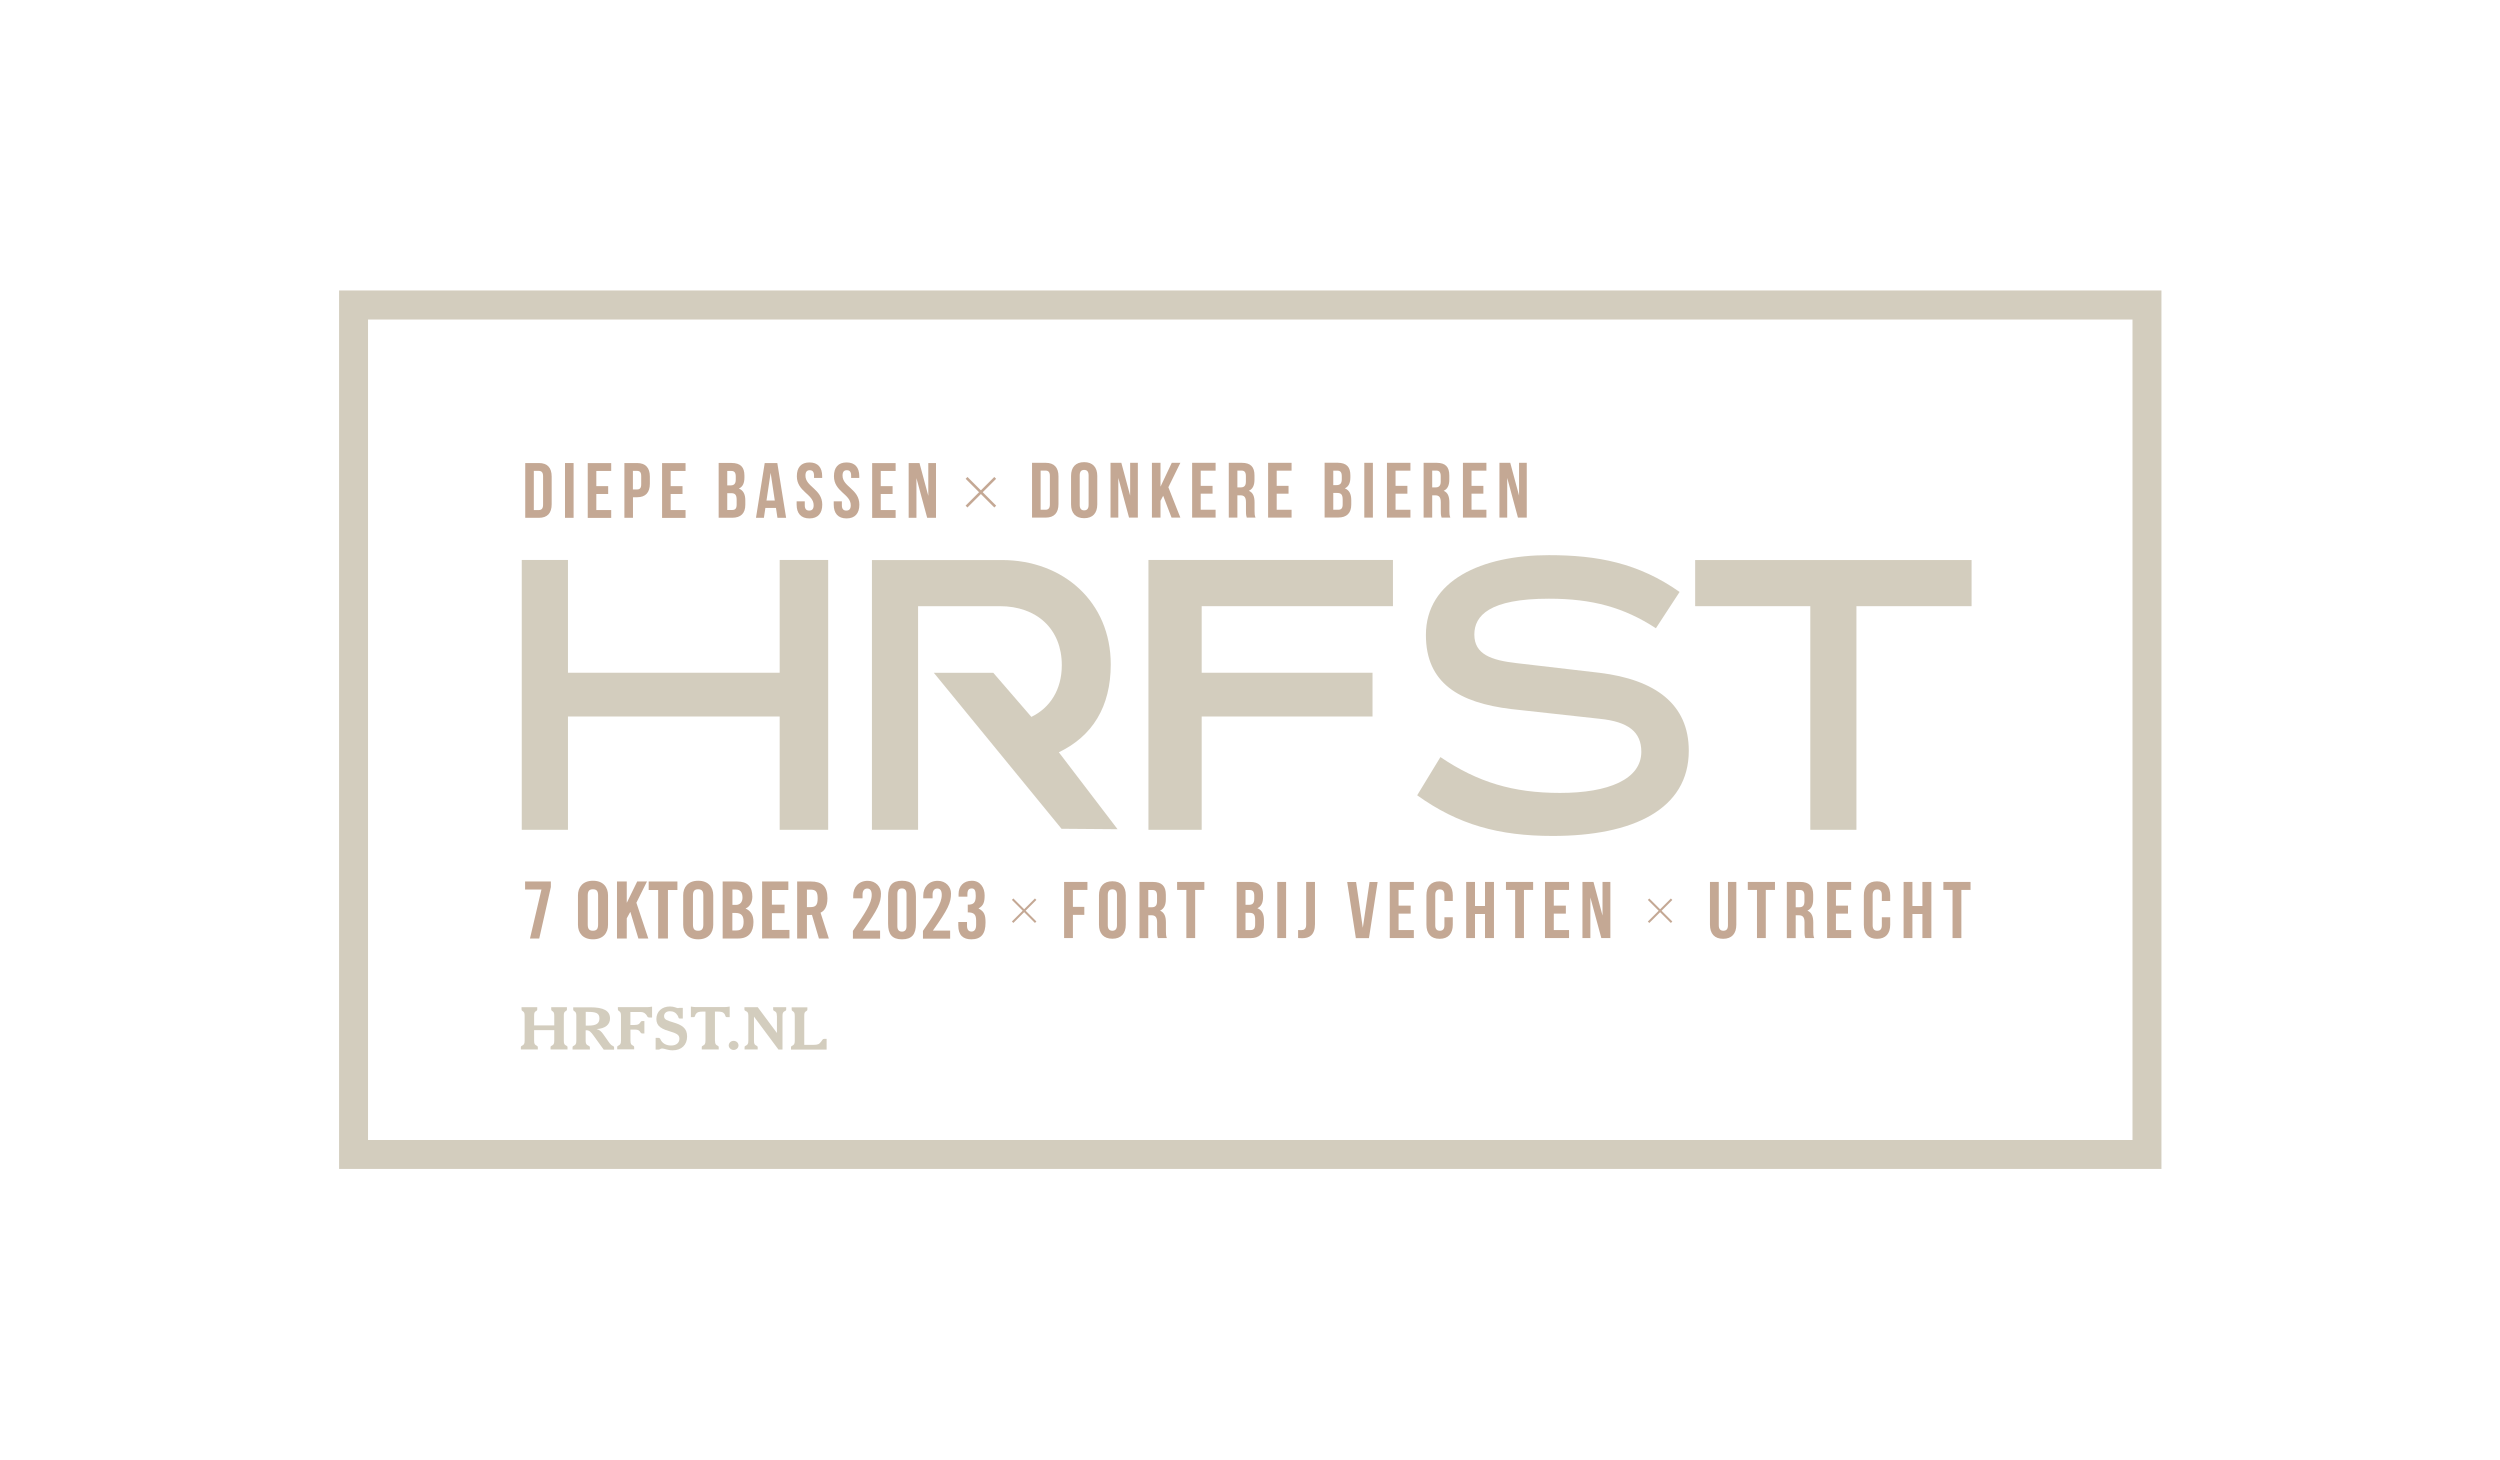 <?xml version="1.0" encoding="utf-8"?>
<!-- Generator: Adobe Illustrator 27.4.0, SVG Export Plug-In . SVG Version: 6.00 Build 0)  -->
<svg version="1.1" id="Laag_1" xmlns="http://www.w3.org/2000/svg" xmlns:xlink="http://www.w3.org/1999/xlink" x="0px" y="0px"
	 viewBox="0 0 3376.1 1971.2" style="enable-background:new 0 0 3376.1 1971.2;" xml:space="preserve">
<style type="text/css">
	.st0{fill:#C4A894;}
	.st1{fill:#D3CDBE;}
</style>
<g>
	<g>
		<path class="st0" d="M709.1,1201.3v-10.9h34.8v7.5l-15.7,69.5h-12.5l15.5-66.1H709.1z"/>
		<path class="st0" d="M780.5,1209.1c0-10.9,6.4-19.7,20.3-19.7c13.9,0,20.3,8.8,20.3,19.7v39.7c0,10.9-6.4,19.7-20.3,19.7
			c-13.9,0-20.3-8.8-20.3-19.7V1209.1z M793.7,1248.4c0,5.8,1.7,8.5,7,8.5c5.3,0,7-2.8,7-8.5v-39c0-5.8-1.7-8.5-7-8.5
			c-5.3,0-7,2.8-7,8.5V1248.4z"/>
		<path class="st0" d="M833.2,1267.4v-77h13.2v28.5h0.2l13.9-28.5h13.2l-14.3,28.7l16.1,48.3h-13.4l-10.8-35.8h-0.2l-4.7,8.5v27.3
			H833.2z"/>
		<path class="st0" d="M888.8,1201.9H876v-11.5h38.8v11.5H902v65.5h-13.2V1201.9z"/>
		<path class="st0" d="M922.6,1209.1c0-10.9,6.4-19.7,20.3-19.7c13.9,0,20.3,8.8,20.3,19.7v39.7c0,10.9-6.4,19.7-20.3,19.7
			c-13.9,0-20.3-8.8-20.3-19.7V1209.1z M935.8,1248.4c0,5.8,1.7,8.5,7,8.5c5.3,0,7-2.8,7-8.5v-39c0-5.8-1.7-8.5-7-8.5
			c-5.3,0-7,2.8-7,8.5V1248.4z"/>
		<path class="st0" d="M975.9,1190.4h19.6c14.2,0,20.5,7.3,20.5,20.4c0,6.6-2.8,13.5-9.2,16.1c6.7,3,10.7,8.3,10.7,18.2
			c0,12.7-5.6,22.3-20.7,22.3h-20.9V1190.4z M989.1,1222h4.8c5,0,8.8-3.4,8.8-9.8c0-7.1-2.8-10.9-8.6-10.9h-5V1222z M989.1,1256.5
			h5.5c7,0,9.6-4,9.6-11.8c0-7.9-3-11.8-10.9-11.8h-4.3V1256.5z"/>
		<path class="st0" d="M1029.2,1267.4v-77h35.4v11.5h-22.2v19.8h17.1v11.5h-17.1v22.6h23.7v11.5H1029.2z"/>
		<path class="st0" d="M1089.7,1267.4h-13.2v-77h18.5c14.8,0,22.4,6.3,22.4,22.7c0,12.4-4.8,17.4-9.3,19.4l11.2,34.9h-13.4
			l-9.4-31.9c-1.7,0.2-4.5,0.3-6.8,0.3V1267.4z M1089.7,1225h4.7c7.1,0,9.8-2.7,9.8-11.8c0-9.2-2.7-11.8-9.8-11.8h-4.7V1225z"/>
		<path class="st0" d="M1151.8,1267.4v-10.3c16.4-24,25.4-37.2,25.4-48.5c0-6.1-2.3-8.7-6-8.7c-4.3,0-6.4,3.3-6.4,8v5.2h-12.6v-3.6
			c0-11.3,7.2-20,19.6-20c10.9,0,17.9,8.1,17.9,17.1c0,12.2-3.8,21.1-24.5,50.1h23.3v10.9H1151.8z"/>
		<path class="st0" d="M1199.3,1210.5c0-14.5,5.5-21.1,18.8-21.1c13.2,0,18.8,6.6,18.8,21.1v36.9c0,14.5-5.5,21.1-18.8,21.1
			c-13.2,0-18.8-6.6-18.8-21.1V1210.5z M1224.2,1207.2c0-5-2.2-7.4-6.2-7.4s-6.2,2.3-6.2,7.4v43.5c0,5,2.2,7.4,6.2,7.4
			s6.2-2.3,6.2-7.4V1207.2z"/>
		<path class="st0" d="M1246.4,1267.4v-10.3c16.4-24,25.4-37.2,25.4-48.5c0-6.1-2.3-8.7-6-8.7c-4.3,0-6.4,3.3-6.4,8v5.2h-12.6v-3.6
			c0-11.3,7.2-20,19.6-20c10.9,0,17.9,8.1,17.9,17.1c0,12.2-3.8,21.1-24.5,50.1h23.3v10.9H1246.4z"/>
		<path class="st0" d="M1305.9,1245.1v5.2c0,4.8,1.9,7.7,6,7.7c3.8,0,6.3-2.7,6.3-9.1v-5.9c0-8.3-3.2-10.9-11.3-10.9v-10.4
			c7.8,0,10.8-2.6,10.8-11.7c0-7.2-1.4-10.2-5.3-10.2c-3.7,0-6,1.8-6,7.9v3.2h-11.9v-3.6c0-10.4,6.5-17.9,18-17.9
			c11.4,0,17.2,9.5,17.2,19.7c0,9-1.5,14-8.3,17.7c7.8,4.1,9.5,8.6,9.5,19.1c0,15.4-6.1,22.6-19.2,22.6c-11,0-17.6-5.5-17.6-18.8
			v-4.6H1305.9z"/>
	</g>
	<g>
		<g>
			<path class="st0" d="M1448.9,1224.7h15.4v10.8h-15.4v31.3H1437V1191h31.5v10.8h-19.6V1224.7z"/>
		</g>
	</g>
	<g>
		<g>
			<path class="st0" d="M1484.1,1209.2c0-12.1,6.4-19.1,18.1-19.1c11.7,0,18.1,6.9,18.1,19.1v39.4c0,12.1-6.4,19.1-18.1,19.1
				c-11.7,0-18.1-6.9-18.1-19.1V1209.2z M1496,1249.4c0,5.4,2.4,7.5,6.2,7.5c3.8,0,6.2-2.1,6.2-7.5v-40.9c0-5.4-2.4-7.5-6.2-7.5
				c-3.8,0-6.2,2.1-6.2,7.5V1249.4z"/>
		</g>
	</g>
	<g>
		<g>
			<path class="st0" d="M1563.7,1266.8c-0.6-1.9-1.1-3.1-1.1-9.3v-11.9c0-7-2.4-9.6-7.8-9.6h-4.1v30.9h-11.9V1191h18
				c12.3,0,17.6,5.7,17.6,17.4v6c0,7.8-2.5,12.9-7.8,15.4c6,2.5,7.9,8.2,7.9,16.1v11.7c0,3.7,0.1,6.4,1.3,9.2H1563.7z
				 M1550.7,1201.9v23.3h4.7c4.4,0,7.1-1.9,7.1-8v-7.5c0-5.4-1.8-7.8-6.1-7.8H1550.7z"/>
		</g>
	</g>
	<g>
		<g>
			
				<rect x="1323.1" y="637.3" transform="matrix(0.707 -0.707 0.707 0.707 -81.948 1131.459)" class="st0" width="3.5" height="54.8"/>
		</g>
		<g>
			
				<rect x="1297.4" y="662.9" transform="matrix(0.707 -0.707 0.707 0.707 -81.948 1131.459)" class="st0" width="54.8" height="3.5"/>
		</g>
	</g>
	<g>
		<g>
			
				<rect x="1381.9" y="1207.8" transform="matrix(0.707 -0.707 0.707 0.707 -464.416 1338.358)" class="st0" width="2.8" height="44"/>
		</g>
		<g>
			
				<rect x="1361.3" y="1228.4" transform="matrix(0.707 -0.707 0.707 0.707 -464.416 1338.358)" class="st0" width="44" height="2.8"/>
		</g>
	</g>
	<g>
		<g>
			<g>
				<polygon class="st1" points="1052.9,908.5 767,908.5 767,756.2 704.6,756.2 704.6,1120.6 767,1120.6 767,967.6 1052.9,967.6 
					1052.9,1120.6 1118.4,1120.6 1118.4,756.2 1052.9,756.2 				"/>
			</g>
			<g>
				<polygon class="st1" points="1550.9,1120.6 1622.8,1120.6 1622.8,967.6 1853.5,967.6 1853.5,908.5 1622.8,908.5 1622.8,818.6 
					1881.1,818.6 1881.1,756.2 1550.9,756.2 				"/>
			</g>
			<g>
				<path class="st1" d="M2160.3,908.6l-112.4-13.1c-34-3.9-56.9-11.8-56.9-38.6c0-25.5,20.3-48.4,100.7-48.4
					c58.8,0,101.3,11.8,144.5,39.9l32-49c-55.6-39.2-111.1-49.7-176.5-49.7c-90.9,0-166.1,34-166.1,107.9
					c0,64.7,44.5,91.5,115.7,100l119,13.1c38.6,3.9,56.2,17.6,56.2,44.5c0,37.3-44.5,55.6-109.8,55.6c-63.4,0-111.1-14.4-161.5-48.4
					l-31.4,51.6c55.6,39.9,110.5,54.9,183.1,54.9c108.5,0,183.7-36,183.7-115.1C2280.6,950.5,2234.9,917.8,2160.3,908.6z"/>
			</g>
			<g>
				<polygon class="st1" points="2289.2,756.3 2289.2,818.6 2444.7,818.6 2444.7,1120.6 2507,1120.6 2507,818.6 2662.5,818.6 
					2662.5,756.3 				"/>
			</g>
			<g>
				<path class="st1" d="M1500,897.2c0-84.3-64.1-140.9-147.1-140.9h-175.4v364.3h62.3v-302h110.4c49.7,0,83.7,30.6,83.7,79.7
					c0,32.7-15.6,57.5-41.1,69.8l-51.4-59.5h-80.3l172.4,210.6l75.7,0.6l-79.3-103.9C1475.1,994.2,1500,954.7,1500,897.2z"/>
			</g>
		</g>
	</g>
	<g>
		<g>
			<path class="st0" d="M709.3,625.3h18.4c11.6,0,17.3,6.4,17.3,18.3V681c0,11.8-5.7,18.3-17.3,18.3h-18.4V625.3z M720.9,635.9v52.9
				h6.6c3.7,0,5.9-1.9,5.9-7.2v-38.5c0-5.3-2.2-7.2-5.9-7.2H720.9z"/>
		</g>
		<g>
			<path class="st0" d="M763,625.3h11.6v74H763V625.3z"/>
		</g>
		<g>
			<path class="st0" d="M805.3,656.5h16v10.6h-16v21.7h20.1v10.6h-31.7v-74h31.7v10.6h-20.1V656.5z"/>
		</g>
		<g>
			<path class="st0" d="M877.6,643.6v9.6c0,11.8-5.7,18.3-17.3,18.3h-5.5v27.8h-11.6v-74h17.1C871.9,625.3,877.6,631.8,877.6,643.6z
				 M854.7,635.9v25.1h5.5c3.7,0,5.7-1.7,5.7-7v-11.1c0-5.3-2-7-5.7-7H854.7z"/>
		</g>
		<g>
			<path class="st0" d="M905.7,656.5h16v10.6h-16v21.7h20.1v10.6h-31.7v-74h31.7v10.6h-20.1V656.5z"/>
		</g>
		<g>
			<path class="st0" d="M1005.3,642.3v2.6c0,7.6-2.3,12.5-7.5,14.9c6.2,2.4,8.7,8,8.7,15.9v6c0,11.4-6,17.5-17.7,17.5h-18.3v-74H988
				C1000.1,625.3,1005.3,630.9,1005.3,642.3z M982.1,635.9v19.6h4.5c4.3,0,7-1.9,7-7.8v-4.1c0-5.3-1.8-7.6-5.9-7.6H982.1z
				 M982.1,666v22.7h6.7c3.9,0,6-1.8,6-7.3V675c0-6.9-2.2-9-7.5-9H982.1z"/>
		</g>
		<g>
			<path class="st0" d="M1061.6,699.3h-11.7l-2-13.4h-14.3l-2,13.4h-10.7l11.8-74h17L1061.6,699.3z M1035.1,675.9h11.2l-5.6-37.4
				L1035.1,675.9z"/>
		</g>
		<g>
			<path class="st0" d="M1093.2,624.5c11.3,0,17.1,6.8,17.1,18.6v2.3h-11v-3.1c0-5.3-2.1-7.3-5.8-7.3c-3.7,0-5.8,2-5.8,7.3
				c0,15.2,22.7,18.1,22.7,39.2c0,11.8-5.9,18.6-17.3,18.6c-11.4,0-17.3-6.8-17.3-18.6V677h11v5.3c0,5.3,2.3,7.2,6,7.2
				c3.7,0,6-1.9,6-7.2c0-15.2-22.7-18.1-22.7-39.2C1076.1,631.2,1081.9,624.5,1093.2,624.5z"/>
		</g>
		<g>
			<path class="st0" d="M1143.3,624.5c11.3,0,17.1,6.8,17.1,18.6v2.3h-11v-3.1c0-5.3-2.1-7.3-5.8-7.3c-3.7,0-5.8,2-5.8,7.3
				c0,15.2,22.7,18.1,22.7,39.2c0,11.8-5.9,18.6-17.3,18.6c-11.4,0-17.3-6.8-17.3-18.6V677h11v5.3c0,5.3,2.3,7.2,6,7.2
				c3.7,0,6-1.9,6-7.2c0-15.2-22.7-18.1-22.7-39.2C1126.2,631.2,1132,624.5,1143.3,624.5z"/>
		</g>
		<g>
			<path class="st0" d="M1189.4,656.5h16v10.6h-16v21.7h20.1v10.6h-31.7v-74h31.7v10.6h-20.1V656.5z"/>
		</g>
		<g>
			<path class="st0" d="M1237.6,645.7v53.6h-10.5v-74h14.6l11.9,44.3v-44.3h10.4v74h-11.9L1237.6,645.7z"/>
		</g>
		<g>
			<path class="st0" d="M1393.7,625h18.4c11.6,0,17.3,6.4,17.3,18.3v37.4c0,11.8-5.7,18.3-17.3,18.3h-18.4V625z M1405.3,635.5v52.9
				h6.6c3.7,0,5.9-1.9,5.9-7.2v-38.5c0-5.3-2.2-7.2-5.9-7.2H1405.3z"/>
		</g>
		<g>
			<path class="st0" d="M1446.4,642.7c0-11.8,6.2-18.6,17.7-18.6c11.4,0,17.7,6.8,17.7,18.6v38.5c0,11.8-6.2,18.6-17.7,18.6
				c-11.4,0-17.7-6.8-17.7-18.6V642.7z M1458.1,681.9c0,5.3,2.3,7.3,6,7.3c3.7,0,6-2,6-7.3v-40c0-5.3-2.3-7.3-6-7.3
				c-3.7,0-6,2-6,7.3V681.9z"/>
		</g>
		<g>
			<path class="st0" d="M1510.2,645.4V699h-10.5v-74h14.6l11.9,44.3V625h10.4v74h-11.9L1510.2,645.4z"/>
		</g>
		<g>
			<path class="st0" d="M1570.8,669.5l-3.6,6.8V699h-11.6v-74h11.6v32.2l15.2-32.2h11.6l-16.2,33l16.2,41h-11.9L1570.8,669.5z"/>
		</g>
		<g>
			<path class="st0" d="M1621.5,656.1h16v10.6h-16v21.7h20.1V699h-31.7v-74h31.7v10.6h-20.1V656.1z"/>
		</g>
		<g>
			<path class="st0" d="M1683.7,699c-0.6-1.9-1.1-3.1-1.1-9.1v-11.6c0-6.9-2.3-9.4-7.6-9.4h-4V699h-11.6v-74h17.5
				c12.1,0,17.2,5.6,17.2,17v5.8c0,7.6-2.4,12.6-7.6,15c5.8,2.4,7.7,8,7.7,15.8V690c0,3.6,0.1,6.2,1.3,9H1683.7z M1671,635.5v22.7
				h4.5c4.3,0,7-1.9,7-7.8v-7.3c0-5.3-1.8-7.6-5.9-7.6H1671z"/>
		</g>
		<g>
			<path class="st0" d="M1724.1,656.1h16v10.6h-16v21.7h20.1V699h-31.7v-74h31.7v10.6h-20.1V656.1z"/>
		</g>
		<g>
			<path class="st0" d="M1823.6,642v2.6c0,7.6-2.3,12.5-7.5,14.9c6.2,2.4,8.7,8,8.7,15.9v6c0,11.4-6,17.5-17.7,17.5h-18.3v-74h17.5
				C1818.5,625,1823.6,630.6,1823.6,642z M1800.5,635.5v19.6h4.5c4.3,0,7-1.9,7-7.8v-4.1c0-5.3-1.8-7.6-5.9-7.6H1800.5z
				 M1800.5,665.7v22.7h6.7c3.9,0,6-1.8,6-7.3v-6.4c0-6.9-2.2-9-7.5-9H1800.5z"/>
		</g>
		<g>
			<path class="st0" d="M1842.4,625h11.6v74h-11.6V625z"/>
		</g>
		<g>
			<path class="st0" d="M1884.6,656.1h16v10.6h-16v21.7h20.1V699H1873v-74h31.7v10.6h-20.1V656.1z"/>
		</g>
		<g>
			<path class="st0" d="M1946.8,699c-0.6-1.9-1.1-3.1-1.1-9.1v-11.6c0-6.9-2.3-9.4-7.6-9.4h-4V699h-11.6v-74h17.5
				c12.1,0,17.2,5.6,17.2,17v5.8c0,7.6-2.4,12.6-7.6,15c5.8,2.4,7.7,8,7.7,15.8V690c0,3.6,0.1,6.2,1.3,9H1946.8z M1934.1,635.5v22.7
				h4.5c4.3,0,7-1.9,7-7.8v-7.3c0-5.3-1.8-7.6-5.9-7.6H1934.1z"/>
		</g>
		<g>
			<path class="st0" d="M1987.2,656.1h16v10.6h-16v21.7h20.1V699h-31.7v-74h31.7v10.6h-20.1V656.1z"/>
		</g>
		<g>
			<path class="st0" d="M2035.4,645.4V699h-10.5v-74h14.6l11.9,44.3V625h10.4v74h-11.9L2035.4,645.4z"/>
		</g>
	</g>
	<g>
		<g>
			<path class="st0" d="M1589.6,1191h36.8v10.8H1614v65h-11.9v-65h-12.5V1191z"/>
		</g>
	</g>
	<g>
		<g>
			<path class="st0" d="M1705.7,1208.5v2.7c0,7.8-2.4,12.8-7.7,15.3c6.4,2.5,8.9,8.2,8.9,16.2v6.2c0,11.7-6.2,18-18.1,18h-18.7V1191
				h18C1700.4,1191,1705.7,1196.8,1705.7,1208.5z M1682,1201.9v20h4.7c4.4,0,7.1-1.9,7.1-8v-4.2c0-5.4-1.8-7.8-6.1-7.8H1682z
				 M1682,1232.7v23.3h6.8c4,0,6.2-1.8,6.2-7.5v-6.6c0-7-2.3-9.2-7.7-9.2H1682z"/>
		</g>
	</g>
	<g>
		<g>
			<path class="st0" d="M1724.9,1191h11.9v75.8h-11.9V1191z"/>
		</g>
	</g>
	<g>
		<g>
			<path class="st0" d="M1753,1256c1.3,0.1,2.8,0.1,4.1,0.1c3.8,0,6.8-1.4,6.8-7.3V1191h11.9v56.9c0,15.2-8.1,19.1-17.1,19.1
				c-2.2,0-3.8,0-5.7-0.2V1256z"/>
		</g>
	</g>
	<g>
		<g>
			<path class="st0" d="M1840.4,1252.9l9.1-61.8h10.9l-11.7,75.8H1831l-11.7-75.8h12L1840.4,1252.9z"/>
		</g>
	</g>
	<g>
		<g>
			<path class="st0" d="M1888.7,1223h16.3v10.8h-16.3v22.2h20.6v10.8h-32.5V1191h32.5v10.8h-20.6V1223z"/>
		</g>
	</g>
	<g>
		<g>
			<path class="st0" d="M1961.9,1238.6v10.1c0,12.1-6.1,19.1-17.8,19.1c-11.7,0-17.8-6.9-17.8-19.1v-39.4c0-12.1,6.1-19.1,17.8-19.1
				c11.7,0,17.8,6.9,17.8,19.1v7.4h-11.3v-8.1c0-5.4-2.4-7.5-6.2-7.5c-3.8,0-6.2,2.1-6.2,7.5v40.9c0,5.4,2.4,7.4,6.2,7.4
				c3.8,0,6.2-1.9,6.2-7.4v-10.8H1961.9z"/>
		</g>
	</g>
	<g>
		<g>
			<path class="st0" d="M1991.9,1266.8H1980V1191h11.9v32.5h13.5V1191h12.1v75.8h-12.1v-32.5h-13.5V1266.8z"/>
		</g>
	</g>
	<g>
		<g>
			<path class="st0" d="M2033.6,1191h36.8v10.8H2058v65h-11.9v-65h-12.4V1191z"/>
		</g>
	</g>
	<g>
		<g>
			<path class="st0" d="M2098.3,1223h16.3v10.8h-16.3v22.2h20.6v10.8h-32.5V1191h32.5v10.8h-20.6V1223z"/>
		</g>
	</g>
	<g>
		<g>
			<path class="st0" d="M2147.7,1211.9v54.9H2137V1191h14.9l12.2,45.4V1191h10.6v75.8h-12.2L2147.7,1211.9z"/>
		</g>
	</g>
	<g>
		<g>
			<path class="st0" d="M2321.1,1191v58.5c0,5.4,2.4,7.4,6.2,7.4s6.2-1.9,6.2-7.4V1191h11.3v57.7c0,12.1-6.1,19.1-17.8,19.1
				c-11.7,0-17.8-6.9-17.8-19.1V1191H2321.1z"/>
		</g>
	</g>
	<g>
		<g>
			<path class="st0" d="M2360.2,1191h36.8v10.8h-12.4v65h-11.9v-65h-12.4V1191z"/>
		</g>
	</g>
	<g>
		<g>
			<path class="st0" d="M2438,1266.8c-0.6-1.9-1.1-3.1-1.1-9.3v-11.9c0-7-2.4-9.6-7.8-9.6h-4.1v30.9H2413V1191h18
				c12.3,0,17.6,5.7,17.6,17.4v6c0,7.8-2.5,12.9-7.8,15.4c6,2.5,7.9,8.2,7.9,16.1v11.7c0,3.7,0.1,6.4,1.3,9.2H2438z M2425,1201.9
				v23.3h4.7c4.4,0,7.1-1.9,7.1-8v-7.5c0-5.4-1.8-7.8-6.1-7.8H2425z"/>
		</g>
	</g>
	<g>
		<g>
			<path class="st0" d="M2479.3,1223h16.3v10.8h-16.3v22.2h20.6v10.8h-32.5V1191h32.5v10.8h-20.6V1223z"/>
		</g>
	</g>
	<g>
		<g>
			<path class="st0" d="M2552.6,1238.6v10.1c0,12.1-6.1,19.1-17.8,19.1c-11.7,0-17.8-6.9-17.8-19.1v-39.4c0-12.1,6.1-19.1,17.8-19.1
				c11.7,0,17.8,6.9,17.8,19.1v7.4h-11.3v-8.1c0-5.4-2.4-7.5-6.2-7.5s-6.2,2.1-6.2,7.5v40.9c0,5.4,2.4,7.4,6.2,7.4s6.2-1.9,6.2-7.4
				v-10.8H2552.6z"/>
		</g>
	</g>
	<g>
		<g>
			<path class="st0" d="M2582.6,1266.8h-11.9V1191h11.9v32.5h13.5V1191h12.1v75.8h-12.1v-32.5h-13.5V1266.8z"/>
		</g>
	</g>
	<g>
		<g>
			<path class="st0" d="M2624.3,1191h36.8v10.8h-12.4v65h-11.9v-65h-12.4V1191z"/>
		</g>
	</g>
	<g>
		<g>
			
				<rect x="2240.8" y="1207.8" transform="matrix(0.707 -0.707 0.707 0.707 -212.863 1945.659)" class="st0" width="2.8" height="44"/>
		</g>
		<g>
			
				<rect x="2220.2" y="1228.4" transform="matrix(0.707 -0.707 0.707 0.707 -212.863 1945.659)" class="st0" width="44" height="2.8"/>
		</g>
	</g>
	<g>
		<g>
			<path class="st1" d="M2918.9,1578.6h-2461V392.3h2461V1578.6z M497,1539.5h2382.8v-1108H497V1539.5z"/>
		</g>
	</g>
	<g>
		<g>
			<path class="st1" d="M721.3,1405.5c0,4.7,1.1,5.4,3.6,6.7c0.9,0.5,1.4,1,1.4,2.1v2.9h-22.9v-2.9c0-1.3,0.6-1.7,1.5-2.1
				c2.4-1.3,3.6-2.1,3.6-6.7v-33.6c0-4.4-0.8-5.2-3-6.7c-0.8-0.5-1.2-0.9-1.2-2.1v-2.9h21.2v2.9c0,1.2-0.5,1.7-1.3,2.1
				c-2.4,1.5-2.9,2.2-2.9,6.7v12.8h27.2v-12.8c0-4.4-0.7-5.2-2.9-6.7c-0.8-0.5-1.2-0.9-1.2-2.1v-2.9h21.2v2.9c0,1.2-0.5,1.7-1.3,2.1
				c-2.4,1.5-2.9,2.2-2.9,6.7v33.6c0,4.7,1.1,5.4,3.6,6.7c0.9,0.5,1.4,1,1.4,2.1v2.9h-22.9v-2.9c0-1.3,0.6-1.7,1.5-2.1
				c2.4-1.3,3.5-2.1,3.5-6.7v-14.4h-27.2V1405.5z"/>
		</g>
		<g>
			<path class="st1" d="M795,1412.3c1,0.5,1.6,1,1.6,2.1v2.9h-23.4v-2.9c0-1.3,0.6-1.7,1.5-2.1c2.4-1.3,3.6-2.1,3.6-6.7v-33.6
				c0-4.4-0.8-5.2-3-6.7c-0.8-0.5-1.2-0.9-1.2-2.1v-2.9h23c17.9,0,26.7,4.6,26.7,15c0,8.4-6.4,13.7-18.1,14.4
				c3.8,0.9,6.4,3.2,9.1,7.1l6.6,9.4c1.6,2.3,2.9,4,4.2,5.1c0.8,0.6,1.9,1,2.9,1.6c0.5,0.3,0.8,1,0.8,1.7v2.9h-14l-13.8-19.1
				c-3.3-4.5-5.5-7.1-9.5-7.1c-0.3,0-0.8,0.1-1.1,0.1v14.4C791,1410.3,792.3,1411,795,1412.3z M795,1385c9.9,0,14.5-2.7,14.5-9.7
				c0-7.2-4.9-8.8-15.5-8.8H791v18.5H795z"/>
		</g>
		<g>
			<path class="st1" d="M856.9,1384.1c3.3,0,5.5-0.4,7-2.3c1.2-1.4,1.6-2.9,3.1-2.9h3.2v16.7h-3.2c-1.5,0-1.9-1.4-3.1-2.9
				c-1.5-1.9-3.7-2.3-7-2.3h-5.5v15c0,4.8,1.2,5.5,3.6,6.7c0.9,0.5,1.4,1,1.4,2.1v2.9h-22.9v-2.9c0-1.3,0.6-1.7,1.5-2.1
				c2.4-1.3,3.6-2.1,3.6-6.7v-33.6c0-4.4-0.8-5.2-3-6.7c-0.8-0.5-1.2-0.9-1.2-2.1v-2.9h39.4c1.8,0,4.2-0.2,6.8-0.7v14.7h-3.4
				c-3.4,0-3.1-2.4-4.8-4.2c-2.9-3.2-5.2-3.3-9.7-3.3c-0.6,0-1.3,0-1.9,0h-9.5v17.6H856.9z"/>
		</g>
		<g>
			<path class="st1" d="M885.4,1401.6h3.9c2.3,0,2.4,2,3.6,3.8c2.7,4.2,7.4,6.5,13.4,6.5c7,0,11.2-3.6,11.2-9.2
				c0-5.3-3.8-7-11.7-9.5c-5-1.6-9.9-2.8-14.4-6.2c-3.3-2.5-5-6.3-5-10.9c0-9.9,7.3-16.9,18.4-16.9c5.7,0,9,2.2,10.7,2.2
				c0.6,0,1.3-0.3,1.8-0.3h4.8v14.4h-3.8c-2.5,0-1.6-1.5-3.1-4c-2.4-4-5.8-5.9-10.5-5.9c-4.8,0-7.9,2.6-7.9,6.6
				c0,5.2,4.8,6,12.8,8.6c4.8,1.5,9.3,2.9,13.3,6.4c3.4,2.9,5,7,5,12.5c0,11.3-7.5,18.7-19.5,18.7c-6.7,0-11.3-2.5-14.2-2.5
				c-2.1,0-3.3,1.5-4.4,1.5h-4.4V1401.6z"/>
		</g>
		<g>
			<path class="st1" d="M965.6,1405.5c0,4.7,1.1,5.4,3.6,6.7c0.9,0.5,1.4,1,1.4,2.1v2.9h-22.9v-2.9c0-1.3,0.5-1.7,1.4-2.1
				c2.4-1.3,3.6-2.1,3.6-6.7v-39.4h-3.2c-5,0-7.9,0.3-10.1,3.8c-0.9,1.5-0.5,3.7-2.8,3.7H933v-14.3c2.6,0.5,4.9,0.7,6.7,0.7h38.9
				c1.9,0,4.2-0.2,6.8-0.7v14.3h-3.8c-2.3,0-1.9-2.2-2.8-3.7c-2.2-3.5-5-3.8-10.1-3.8h-3.2V1405.5z"/>
		</g>
		<g>
			<path class="st1" d="M984.1,1411.8c0-3.3,2.9-6.2,6.6-6.2c3.7,0,6.6,2.7,6.6,6.2c0,3.4-3,6.1-6.6,6.1
				C987.2,1417.9,984.1,1415,984.1,1411.8z"/>
		</g>
		<g>
			<path class="st1" d="M1049.1,1371.9c0-4.7-1.1-5.4-3.6-6.7c-0.9-0.5-1.4-0.9-1.4-2.1v-2.9h17.6v2.9c0,1.3-0.5,1.7-1.4,2.1
				c-2.5,1.3-3.6,2.1-3.6,6.7v45.4h-5.5l-33-44.4v32.6c0,4.7,1,5.4,3.5,6.7c0.9,0.5,1.5,1,1.5,2.1v2.9h-17.7v-2.9
				c0-1.3,0.6-1.7,1.5-2.1c2.4-1.3,3.6-2.1,3.6-6.7v-33.6c0-4.7-1-5.3-3.8-6.7c-0.9-0.5-1.5-0.9-1.5-2.1v-2.9h18l25.9,34.8V1371.9z"
				/>
		</g>
		<g>
			<path class="st1" d="M1068.2,1417.3v-2.9c0-1.3,0.6-1.7,1.5-2.1c2.4-1.3,3.6-2.1,3.6-6.7v-33.6c0-4.4-0.8-5.2-3-6.7
				c-0.8-0.5-1.2-0.9-1.2-2.1v-2.9h21.2v2.9c0,1.2-0.5,1.7-1.3,2.1c-2.4,1.5-2.9,2.2-2.9,6.7v39h12.4c5.5,0,7.7-0.6,10.6-4.6
				c1.3-1.9,1.9-3.5,4-3.5h3.2v14.5H1068.2z"/>
		</g>
	</g>
</g>
</svg>
